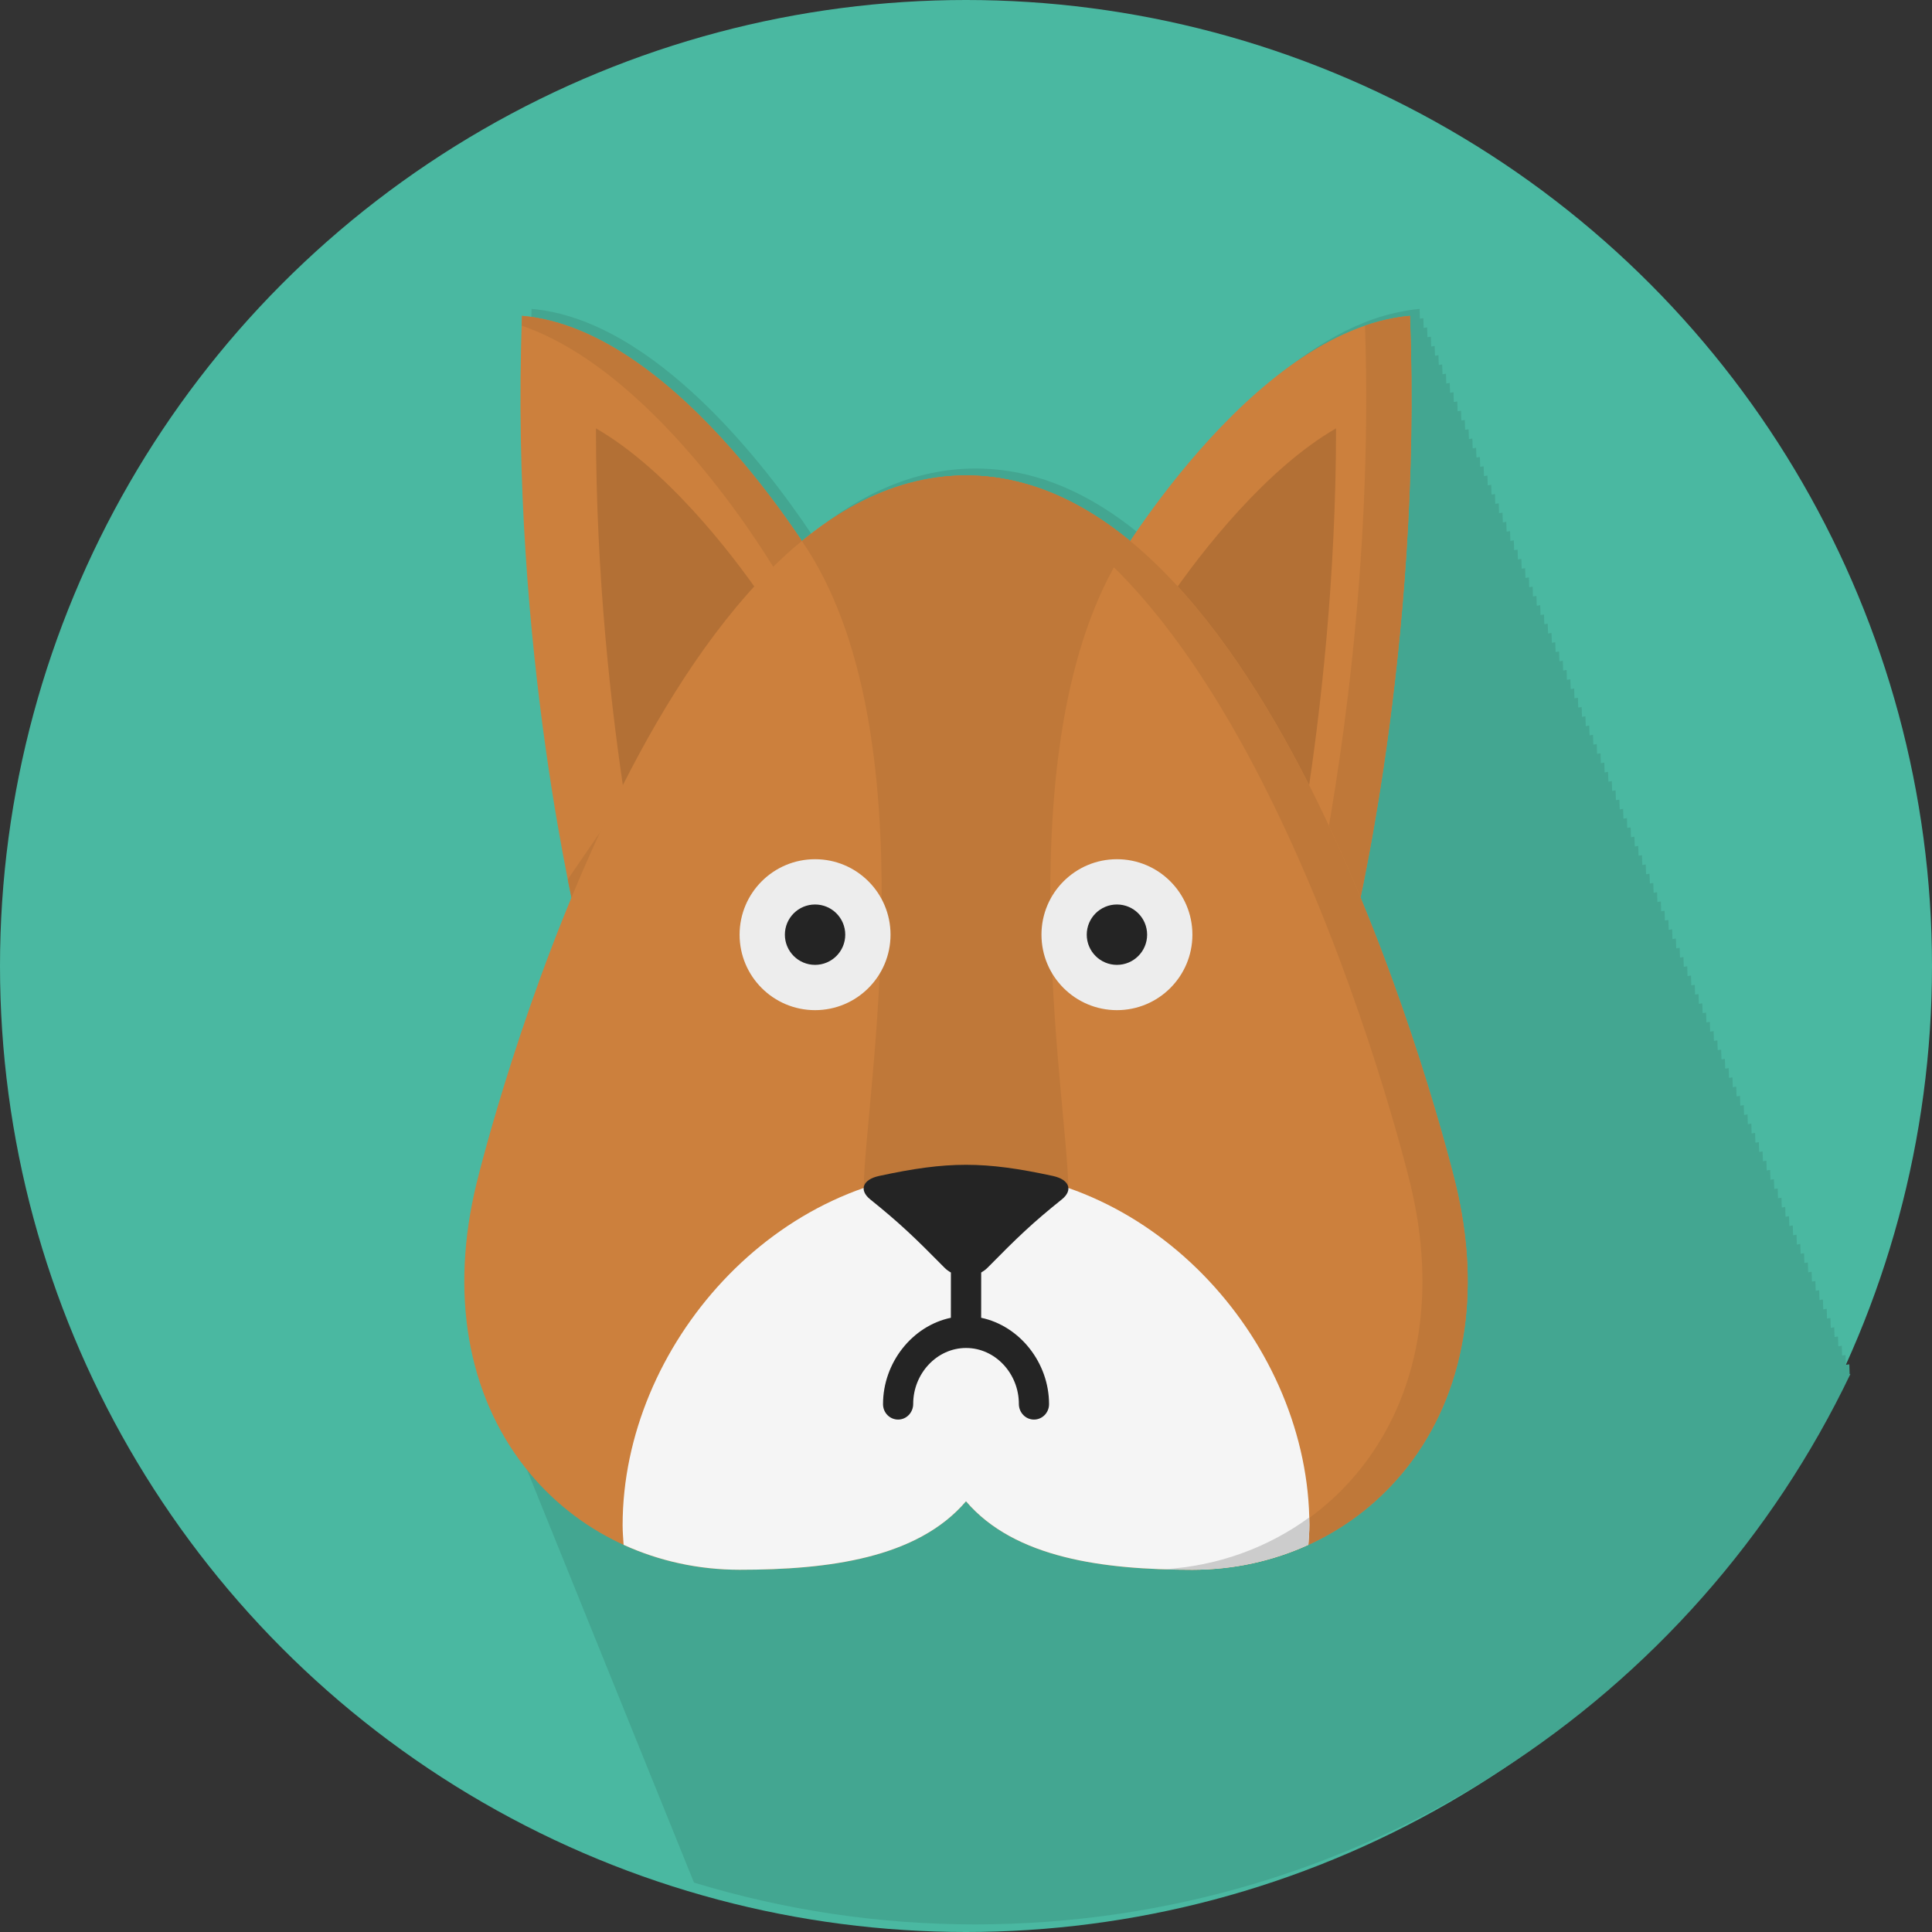 <?xml version="1.0" encoding="utf-8"?>
<!-- Generator: Adobe Illustrator 15.1.0, SVG Export Plug-In . SVG Version: 6.00 Build 0)  -->
<!DOCTYPE svg PUBLIC "-//W3C//DTD SVG 1.1//EN" "http://www.w3.org/Graphics/SVG/1.1/DTD/svg11.dtd">
<svg version="1.1" id="Layer_1" xmlns="http://www.w3.org/2000/svg" xmlns:xlink="http://www.w3.org/1999/xlink" x="0px" y="0px"
	 width="128px" height="128px" viewBox="0 0 128 128" enable-background="new 0 0 128 128" xml:space="preserve">
<rect x="0" y="0" width="128" height="128" fill="#333333" stroke="none"/>
<g>
	<circle fill="#4AB8A1" cx="64" cy="64" r="64"/>
	<path fill="#43A691" d="M122.596,91.027c-0.018,0.005-0.035,0.008-0.053,0.01c-0.007-0.219-0.014-0.434-0.021-0.648
		c-0.076,0.008-0.149,0.026-0.228,0.035c-0.007-0.217-0.013-0.432-0.021-0.648c-0.078,0.008-0.151,0.025-0.229,0.035
		c-0.007-0.218-0.013-0.434-0.021-0.648c-0.076,0.007-0.151,0.025-0.229,0.035c-0.007-0.219-0.013-0.434-0.021-0.649
		c-0.075,0.007-0.15,0.026-0.229,0.035c-0.007-0.217-0.013-0.433-0.021-0.647c-0.075,0.006-0.15,0.025-0.229,0.035
		c-0.007-0.218-0.013-0.434-0.021-0.648c-0.074,0.007-0.149,0.025-0.228,0.033c-0.007-0.217-0.013-0.432-0.021-0.647
		c-0.076,0.007-0.151,0.024-0.229,0.035c-0.007-0.218-0.013-0.435-0.021-0.649c-0.075,0.008-0.15,0.026-0.229,0.035
		c-0.007-0.217-0.013-0.432-0.021-0.646c-0.075,0.007-0.15,0.024-0.229,0.033c-0.007-0.217-0.013-0.432-0.021-0.647
		c-0.075,0.007-0.15,0.024-0.228,0.034c-0.008-0.217-0.014-0.434-0.021-0.648c-0.076,0.007-0.151,0.026-0.229,0.035
		c-0.007-0.217-0.013-0.432-0.021-0.648c-0.076,0.006-0.151,0.025-0.229,0.034c-0.008-0.217-0.014-0.433-0.021-0.649
		c-0.075,0.009-0.15,0.026-0.229,0.035c-0.007-0.217-0.013-0.432-0.021-0.646c-0.075,0.007-0.15,0.025-0.228,0.035
		c-0.008-0.219-0.014-0.434-0.021-0.649c-0.076,0.007-0.15,0.026-0.229,0.035c-0.006-0.217-0.013-0.433-0.021-0.649
		c-0.076,0.008-0.151,0.026-0.229,0.035c-0.008-0.217-0.014-0.432-0.021-0.647c-0.075,0.007-0.149,0.024-0.229,0.034
		c-0.006-0.217-0.013-0.433-0.021-0.647c-0.075,0.007-0.15,0.026-0.228,0.035c-0.008-0.218-0.014-0.433-0.021-0.649
		c-0.076,0.008-0.15,0.026-0.229,0.035c-0.006-0.217-0.012-0.432-0.021-0.648c-0.075,0.008-0.151,0.025-0.229,0.035
		c-0.008-0.218-0.014-0.434-0.021-0.648c-0.076,0.007-0.15,0.025-0.229,0.035c-0.006-0.219-0.012-0.434-0.021-0.648
		c-0.075,0.008-0.151,0.026-0.228,0.035c-0.009-0.217-0.015-0.432-0.021-0.648c-0.076,0.008-0.15,0.025-0.229,0.034
		c-0.007-0.217-0.013-0.433-0.021-0.647c-0.075,0.007-0.151,0.025-0.229,0.035c-0.008-0.219-0.014-0.434-0.021-0.649
		c-0.076,0.007-0.15,0.026-0.228,0.035c-0.008-0.218-0.014-0.433-0.021-0.648c-0.076,0.007-0.152,0.026-0.229,0.035
		c-0.009-0.217-0.015-0.433-0.021-0.649c-0.076,0.008-0.15,0.026-0.229,0.035c-0.007-0.217-0.013-0.432-0.021-0.647
		c-0.076,0.007-0.152,0.024-0.229,0.034c-0.007-0.217-0.013-0.434-0.021-0.648c-0.076,0.007-0.152,0.025-0.229,0.035
		c-0.008-0.217-0.014-0.434-0.021-0.648c-0.076,0.006-0.15,0.025-0.228,0.034c-0.008-0.217-0.014-0.432-0.021-0.647
		c-0.076,0.008-0.151,0.025-0.229,0.035c-0.008-0.218-0.015-0.434-0.021-0.648c-0.076,0.007-0.15,0.025-0.229,0.035
		c-0.007-0.217-0.013-0.434-0.021-0.649c-0.076,0.007-0.151,0.026-0.229,0.035c-0.007-0.217-0.014-0.433-0.021-0.649
		c-0.076,0.008-0.149,0.026-0.228,0.035c-0.008-0.217-0.014-0.432-0.021-0.646c-0.076,0.007-0.15,0.025-0.229,0.035
		c-0.008-0.219-0.014-0.434-0.021-0.649c-0.076,0.007-0.15,0.026-0.229,0.035c-0.006-0.218-0.013-0.435-0.021-0.649
		c-0.076,0.008-0.151,0.026-0.229,0.035c-0.006-0.217-0.013-0.432-0.021-0.648c-0.075,0.008-0.149,0.025-0.228,0.035
		c-0.008-0.218-0.014-0.433-0.021-0.647c-0.076,0.007-0.15,0.026-0.229,0.034c-0.008-0.217-0.014-0.434-0.021-0.648
		c-0.075,0.008-0.15,0.026-0.229,0.035c-0.006-0.217-0.013-0.432-0.021-0.648c-0.076,0.006-0.151,0.025-0.229,0.034
		c-0.006-0.217-0.013-0.433-0.021-0.647c-0.076,0.007-0.151,0.024-0.228,0.033c-0.008-0.217-0.015-0.432-0.021-0.647
		c-0.076,0.007-0.15,0.024-0.229,0.035c-0.008-0.217-0.014-0.433-0.021-0.648c-0.076,0.007-0.15,0.026-0.229,0.035
		c-0.008-0.217-0.014-0.433-0.021-0.648c-0.076,0.007-0.151,0.025-0.229,0.034c-0.006-0.217-0.013-0.432-0.021-0.648
		c-0.076,0.007-0.151,0.025-0.228,0.035c-0.008-0.218-0.015-0.434-0.021-0.649c-0.076,0.007-0.15,0.026-0.229,0.035
		c-0.008-0.217-0.014-0.432-0.021-0.648c-0.076,0.008-0.15,0.026-0.229,0.035c-0.008-0.217-0.014-0.432-0.021-0.648
		c-0.075,0.007-0.149,0.025-0.229,0.035c-0.006-0.218-0.012-0.434-0.021-0.649c-0.075,0.007-0.151,0.026-0.228,0.035
		c-0.008-0.218-0.014-0.433-0.021-0.649c-0.076,0.007-0.15,0.026-0.229,0.035c-0.006-0.217-0.014-0.432-0.021-0.648
		c-0.076,0.008-0.15,0.026-0.229,0.035c-0.008-0.217-0.014-0.433-0.021-0.648c-0.077,0.007-0.149,0.025-0.229,0.035
		c-0.008-0.218-0.014-0.433-0.021-0.649c-0.075,0.007-0.149,0.026-0.229,0.035c-0.006-0.217-0.012-0.433-0.021-0.649
		c-0.075,0.007-0.151,0.026-0.228,0.035c-0.008-0.217-0.014-0.432-0.021-0.648c-0.076,0.007-0.15,0.025-0.229,0.034
		c-0.006-0.217-0.012-0.432-0.021-0.647c-0.074,0.007-0.15,0.025-0.229,0.035c-0.008-0.217-0.014-0.434-0.021-0.649
		c-0.075,0.007-0.149,0.026-0.229,0.035c-0.006-0.217-0.012-0.432-0.021-0.649c-0.075,0.008-0.151,0.026-0.228,0.035
		c-0.008-0.217-0.014-0.433-0.021-0.648c-0.076,0.007-0.15,0.025-0.229,0.035c-0.006-0.218-0.012-0.433-0.021-0.648
		c-0.074,0.007-0.15,0.026-0.229,0.035c-0.008-0.217-0.014-0.432-0.021-0.649c-0.075,0.007-0.149,0.026-0.229,0.035
		c-0.006-0.217-0.012-0.433-0.021-0.649c-0.075,0.008-0.151,0.026-0.228,0.035c-0.008-0.217-0.014-0.432-0.021-0.648
		c-0.076,0.007-0.15,0.025-0.228,0.035c-0.007-0.218-0.013-0.433-0.021-0.648c-0.076,0.007-0.152,0.026-0.229,0.035
		c-0.009-0.217-0.015-0.433-0.021-0.649c-0.076,0.007-0.15,0.026-0.229,0.035c-0.008-0.217-0.014-0.432-0.021-0.648
		c-0.076,0.007-0.152,0.025-0.229,0.034c-0.008-0.217-0.014-0.433-0.021-0.648c-0.076,0.007-0.15,0.025-0.228,0.035
		c-0.007-0.217-0.013-0.433-0.021-0.649c-0.076,0.007-0.152,0.026-0.229,0.035c-0.009-0.217-0.015-0.432-0.021-0.647
		c-0.076,0.007-0.15,0.025-0.229,0.034c-0.008-0.217-0.014-0.433-0.021-0.647c-0.076,0.007-0.15,0.025-0.229,0.035
		c-0.008-0.218-0.014-0.433-0.021-0.649c-0.076,0.007-0.15,0.026-0.228,0.035c-0.007-0.217-0.013-0.434-0.021-0.649
		c-0.076,0.007-0.152,0.026-0.229,0.035c-0.007-0.217-0.015-0.432-0.021-0.647c-0.076,0.007-0.15,0.025-0.229,0.035
		c-0.008-0.218-0.014-0.433-0.021-0.649c-0.076,0.007-0.15,0.026-0.229,0.035c-0.008-0.218-0.014-0.434-0.021-0.649
		c-0.076,0.007-0.149,0.026-0.228,0.035c-0.007-0.217-0.013-0.432-0.021-0.649c-0.076,0.007-0.151,0.026-0.229,0.035
		c-0.007-0.217-0.013-0.432-0.021-0.647c-0.076,0.007-0.151,0.025-0.229,0.035c-0.007-0.218-0.013-0.434-0.021-0.649
		c-0.076,0.007-0.15,0.026-0.229,0.035c-0.007-0.217-0.014-0.433-0.021-0.649c-0.076,0.007-0.15,0.026-0.229,0.035
		c-0.007-0.217-0.014-0.433-0.021-0.648c-0.074,0.007-0.149,0.025-0.228,0.034c-0.007-0.217-0.013-0.432-0.021-0.648
		c-0.076,0.007-0.151,0.025-0.229,0.035c-0.007-0.218-0.013-0.433-0.021-0.648c-0.076,0.007-0.15,0.026-0.229,0.035
		c-0.007-0.217-0.014-0.433-0.021-0.649c-0.076,0.008-0.15,0.026-0.229,0.035c-0.007-0.217-0.014-0.432-0.021-0.648
		c-0.074,0.007-0.149,0.025-0.228,0.035c-0.007-0.218-0.013-0.434-0.021-0.649c-0.076,0.007-0.151,0.026-0.229,0.035
		c-0.007-0.218-0.013-0.433-0.021-0.648c-0.076,0.007-0.151,0.026-0.229,0.035c-0.008-0.217-0.014-0.432-0.021-0.649
		c-0.076,0.008-0.15,0.026-0.229,0.035c-0.007-0.217-0.014-0.433-0.021-0.647c-0.076,0.007-0.15,0.025-0.228,0.035
		c-0.008-0.218-0.015-0.433-0.021-0.649c-0.076,0.007-0.151,0.026-0.229,0.035c-0.007-0.217-0.013-0.433-0.021-0.648
		c-0.076,0.007-0.151,0.026-0.229,0.035c-0.008-0.217-0.014-0.433-0.021-0.648c-0.075,0.007-0.149,0.025-0.229,0.034
		c-0.007-0.217-0.013-0.432-0.021-0.648c-0.075,0.007-0.15,0.025-0.228,0.035c-0.008-0.217-0.014-0.434-0.021-0.649
		c-0.076,0.007-0.15,0.026-0.229,0.035c-0.006-0.217-0.013-0.432-0.021-0.649c-0.076,0.008-0.151,0.026-0.229,0.035
		c-0.008-0.217-0.014-0.432-0.021-0.647c-0.075,0.007-0.149,0.025-0.229,0.035c-0.006-0.218-0.013-0.434-0.021-0.649
		c-0.075,0.007-0.15,0.026-0.228,0.035c-0.008-0.217-0.014-0.432-0.021-0.649c-0.076,0.007-0.15,0.026-0.229,0.035
		c-0.006-0.217-0.013-0.433-0.021-0.649c-0.076,0.008-0.151,0.026-0.229,0.035c-0.008-0.217-0.014-0.432-0.021-0.647
		c-0.075,0.007-0.149,0.026-0.229,0.035c-0.006-0.218-0.012-0.433-0.021-0.649c-0.074,0.007-0.15,0.026-0.228,0.035
		c-0.008-0.217-0.014-0.433-0.021-0.649c-0.076,0.007-0.15,0.026-0.229,0.035c-0.006-0.217-0.012-0.432-0.021-0.648
		c-0.077,0.007-0.151,0.025-0.229,0.034c-0.006-0.216-0.012-0.432-0.021-0.647c-0.075,0.007-0.151,0.026-0.229,0.035
		c-0.008-0.217-0.014-0.433-0.021-0.649c-0.075,0.007-0.149,0.026-0.229,0.035c-0.006-0.217-0.012-0.432-0.021-0.648
		c-0.074,0.007-0.15,0.025-0.228,0.034c-0.008-0.217-0.014-0.433-0.021-0.648c-0.076,0.007-0.15,0.025-0.229,0.035
		c-0.006-0.218-0.012-0.433-0.021-0.648c-0.075,0.007-0.151,0.026-0.229,0.035c-0.008-0.217-0.014-0.432-0.021-0.649
		c-0.076,0.008-0.15,0.026-0.228,0.035c-0.008-0.217-0.014-0.433-0.021-0.648c-0.076,0.007-0.152,0.025-0.229,0.035
		c-0.009-0.218-0.015-0.433-0.021-0.649c-0.076,0.007-0.15,0.026-0.229,0.035c-0.007-0.218-0.013-0.434-0.021-0.649
		c-0.076,0.007-0.152,0.026-0.229,0.035c-0.008-0.217-0.014-0.432-0.021-0.648c-0.076,0.008-0.15,0.026-0.228,0.035
		c-0.008-0.217-0.014-0.432-0.021-0.648c-0.076,0.007-0.151,0.025-0.229,0.035c-0.009-0.218-0.015-0.434-0.021-0.649
		c-0.453,0.039-0.901,0.115-1.35,0.208c-0.101,0.021-0.199,0.042-0.299,0.064c-0.447,0.104-0.892,0.226-1.328,0.377
		c-0.002,0-0.004,0-0.004,0c-6.945,2.392-12.964,10.38-15.563,14.269c-3.271-2.687-6.896-4.343-10.873-4.343
		c-3.977,0-7.604,1.656-10.871,4.343c-2.967-4.437-10.381-14.211-18.544-14.918c-0.667,17.661,2.129,33.073,3.277,38.541
		c-3.965,9.582-6.093,18.131-6.291,18.941c-1.329,5.455-1.008,10.592,0.871,14.883c0.081,0.205,0.16,0.412,0.248,0.613
		c0.082,0.207,0.161,0.416,0.25,0.619c0.081,0.203,0.158,0.408,0.246,0.607c0.082,0.208,0.162,0.417,0.251,0.621
		c0.081,0.203,0.158,0.408,0.246,0.605c0.081,0.206,0.16,0.413,0.248,0.615c0.082,0.207,0.161,0.416,0.25,0.619
		c0.081,0.203,0.158,0.408,0.246,0.607c0.081,0.205,0.16,0.412,0.248,0.613c0.081,0.205,0.16,0.412,0.248,0.613
		c0.082,0.208,0.161,0.416,0.25,0.62c0.081,0.202,0.158,0.407,0.246,0.608c0.081,0.205,0.16,0.412,0.248,0.611
		c0.081,0.206,0.16,0.413,0.248,0.615c0.082,0.207,0.161,0.416,0.25,0.619c0.081,0.203,0.158,0.408,0.246,0.606
		c0.082,0.208,0.162,0.417,0.251,0.62c0.081,0.203,0.158,0.408,0.246,0.607c0.082,0.207,0.161,0.416,0.25,0.619
		c0.081,0.203,0.158,0.408,0.246,0.608c0.081,0.205,0.16,0.412,0.248,0.612c0.081,0.206,0.16,0.413,0.248,0.615
		c0.081,0.205,0.16,0.412,0.248,0.613c0.082,0.207,0.161,0.416,0.25,0.619c0.081,0.203,0.158,0.408,0.246,0.607
		c0.081,0.205,0.16,0.412,0.248,0.613c0.081,0.205,0.16,0.412,0.248,0.614c0.082,0.207,0.161,0.416,0.25,0.619
		c0.081,0.203,0.158,0.408,0.246,0.606c0.082,0.207,0.162,0.416,0.251,0.621c0.081,0.203,0.158,0.408,0.246,0.606
		c0.082,0.208,0.161,0.416,0.25,0.62c0.081,0.203,0.158,0.408,0.246,0.607c0.081,0.205,0.16,0.412,0.248,0.613
		c0.081,0.205,0.16,0.412,0.248,0.614c0.081,0.205,0.16,0.412,0.248,0.613c0.082,0.208,0.161,0.416,0.25,0.618
		c0.081,0.203,0.158,0.408,0.246,0.608c0.081,0.205,0.16,0.412,0.248,0.613c0.081,0.206,0.16,0.413,0.248,0.614
		c0.082,0.207,0.161,0.416,0.25,0.619c0.082,0.205,0.16,0.412,0.249,0.613c0.081,0.203,0.158,0.408,0.246,0.608
		c0.081,0.205,0.16,0.412,0.248,0.612c0.082,0.209,0.161,0.416,0.25,0.619c0.081,0.203,0.158,0.408,0.246,0.608
		c0.081,0.205,0.16,0.412,0.248,0.613c0.081,0.206,0.16,0.413,0.248,0.614c0.081,0.205,0.16,0.412,0.248,0.612
		c0.082,0.208,0.161,0.416,0.25,0.62c0.081,0.203,0.158,0.408,0.246,0.607c0.081,0.205,0.16,0.412,0.248,0.613
		c0.001,0.004,0.003,0.008,0.004,0.01c5.903,1.798,12.165,2.771,18.655,2.771C90.3,127.463,112.295,112.575,122.596,91.027z"/>
	<path fill="#CC803D" d="M54.5,38.008c0,0-9.333-16.166-19.916-17.083c-0.834,22.083,3.75,40.667,3.75,40.667L54.5,38.008z"/>
	<path fill="#BF7839" d="M34.584,20.925c-0.008,0.218-0.013,0.434-0.02,0.65C43.858,24.772,51.5,38.008,51.5,38.008L37.615,58.264
		c0.425,2.135,0.719,3.328,0.719,3.328L54.5,38.008C54.5,38.008,45.167,21.842,34.584,20.925z"/>
	<path fill="#B37035" d="M41.473,53.396c-0.971-6.245-1.986-15.133-1.99-25.015c4.521,2.6,8.841,8.004,11.229,11.536L41.473,53.396z
		"/>
	<path fill="#CC803D" d="M73.5,38.008c0,0,9.334-16.166,19.916-17.083c0.836,22.083-3.75,40.667-3.75,40.667L73.5,38.008z"/>
	<path fill="#BF7839" d="M93.416,20.925c-1.007,0.087-2.003,0.314-2.98,0.65c0.539,16.227-1.813,30.469-3.051,36.688l2.281,3.327
		C89.666,61.592,94.252,43.008,93.416,20.925z"/>
	<path fill="#B37035" d="M86.527,53.396c0.971-6.245,1.986-15.133,1.99-25.015c-4.521,2.6-8.844,8.004-11.229,11.536L86.527,53.396z
		"/>
	<path fill="#CC803D" d="M79,104c-5.866,0-11.771-0.753-15-4.537C60.771,103.247,54.866,104,49,104
		c-5.647,0-10.828-2.473-14.212-6.777c-3.84-4.888-4.982-11.568-3.218-18.813C32.037,76.494,43.245,31.501,64,31.501
		S95.963,76.494,96.43,78.41c1.766,7.242,0.622,13.926-3.218,18.813C89.828,101.527,84.646,104,79,104z"/>
	<path fill="#BF7839" d="M64,78.704h6.773c0-5.529-4.527-30.32,4.099-42.861C71.604,33.157,67.977,31.5,64,31.5
		c-3.977,0-7.604,1.657-10.872,4.343c8.626,12.541,4.099,37.332,4.099,42.861H64z"/>
	<path fill="#BF7839" d="M96.43,78.409C95.963,76.493,84.755,31.5,64,31.5c-0.506,0-1.005,0.034-1.5,0.087
		c19.794,2.09,30.475,44.953,30.93,46.822c1.766,7.243,0.622,13.926-3.218,18.813c-3.165,4.027-7.901,6.448-13.122,6.744
		c0.635,0.021,1.271,0.032,1.91,0.032c5.646,0,10.828-2.472,14.212-6.776C97.052,92.335,98.193,85.652,96.43,78.409z"/>
	<path fill="#F5F5F5" d="M64,77.55c-12.564,0-22.75,11.625-22.75,23.5c0,0.438,0.039,0.865,0.066,1.298
		C43.671,103.422,46.28,104,49,104c5.866,0,11.771-0.753,15-4.537c3.229,3.784,9.134,4.537,15,4.537
		c2.721,0,5.329-0.578,7.684-1.652c0.028-0.433,0.066-0.859,0.066-1.298C86.75,89.175,76.564,77.55,64,77.55z"/>
	<path fill="#CCCCCC" d="M81.031,103.891c0.65-0.068,1.291-0.174,1.921-0.31c0.013-0.004,0.024-0.006,0.038-0.009
		c0.638-0.139,1.264-0.311,1.877-0.514c0.003,0,0.005-0.002,0.008-0.002c0.615-0.205,1.217-0.441,1.803-0.709
		c0.002,0,0.004-0.002,0.006-0.002c0.028-0.433,0.066-0.859,0.066-1.298c0-0.17-0.01-0.34-0.014-0.509
		c-2.766,2.016-6.086,3.225-9.646,3.427c0.635,0.021,1.271,0.032,1.91,0.032c0.667,0,1.326-0.037,1.979-0.104
		C80.996,103.895,81.014,103.893,81.031,103.891z"/>
	<g>
		<path fill="#242424" d="M65.421,83.996c1.979-2.01,2.979-2.971,4.922-4.528c0.769-0.614,0.509-1.319-0.581-1.557
			c-4.555-0.986-6.969-0.986-11.523,0c-1.088,0.235-1.348,0.938-0.58,1.555c1.943,1.562,2.943,2.521,4.922,4.528
			c0.126,0.128,0.271,0.229,0.419,0.314c0,1.199-0.002,1.797-0.002,2.998c-2.563,0.534-4.498,2.983-4.495,5.726
			c0.001,0.563,0.445,1.018,0.999,1.018s1.001-0.465,1-1.039c-0.002-2.006,1.567-3.704,3.502-3.704c1.936,0,3.501,1.698,3.498,3.704
			c-0.001,0.574,0.446,1.039,1,1.039c0.555,0,0.999-0.455,1-1.018c0.003-2.74-1.936-5.188-4.497-5.726
			c0.001-1.201,0.001-1.799,0.002-2.998C65.152,84.223,65.295,84.124,65.421,83.996z"/>
	</g>
	<g>
		<g>
			<circle fill="#EDEDED" cx="74" cy="61.925" r="5"/>
			<circle fill="#242424" cx="74" cy="61.925" r="2"/>
		</g>
		<g>
			<circle fill="#EDEDED" cx="54" cy="61.925" r="5"/>
			<circle fill="#242424" cx="54" cy="61.925" r="2"/>
		</g>
	</g>
</g>
</svg>

